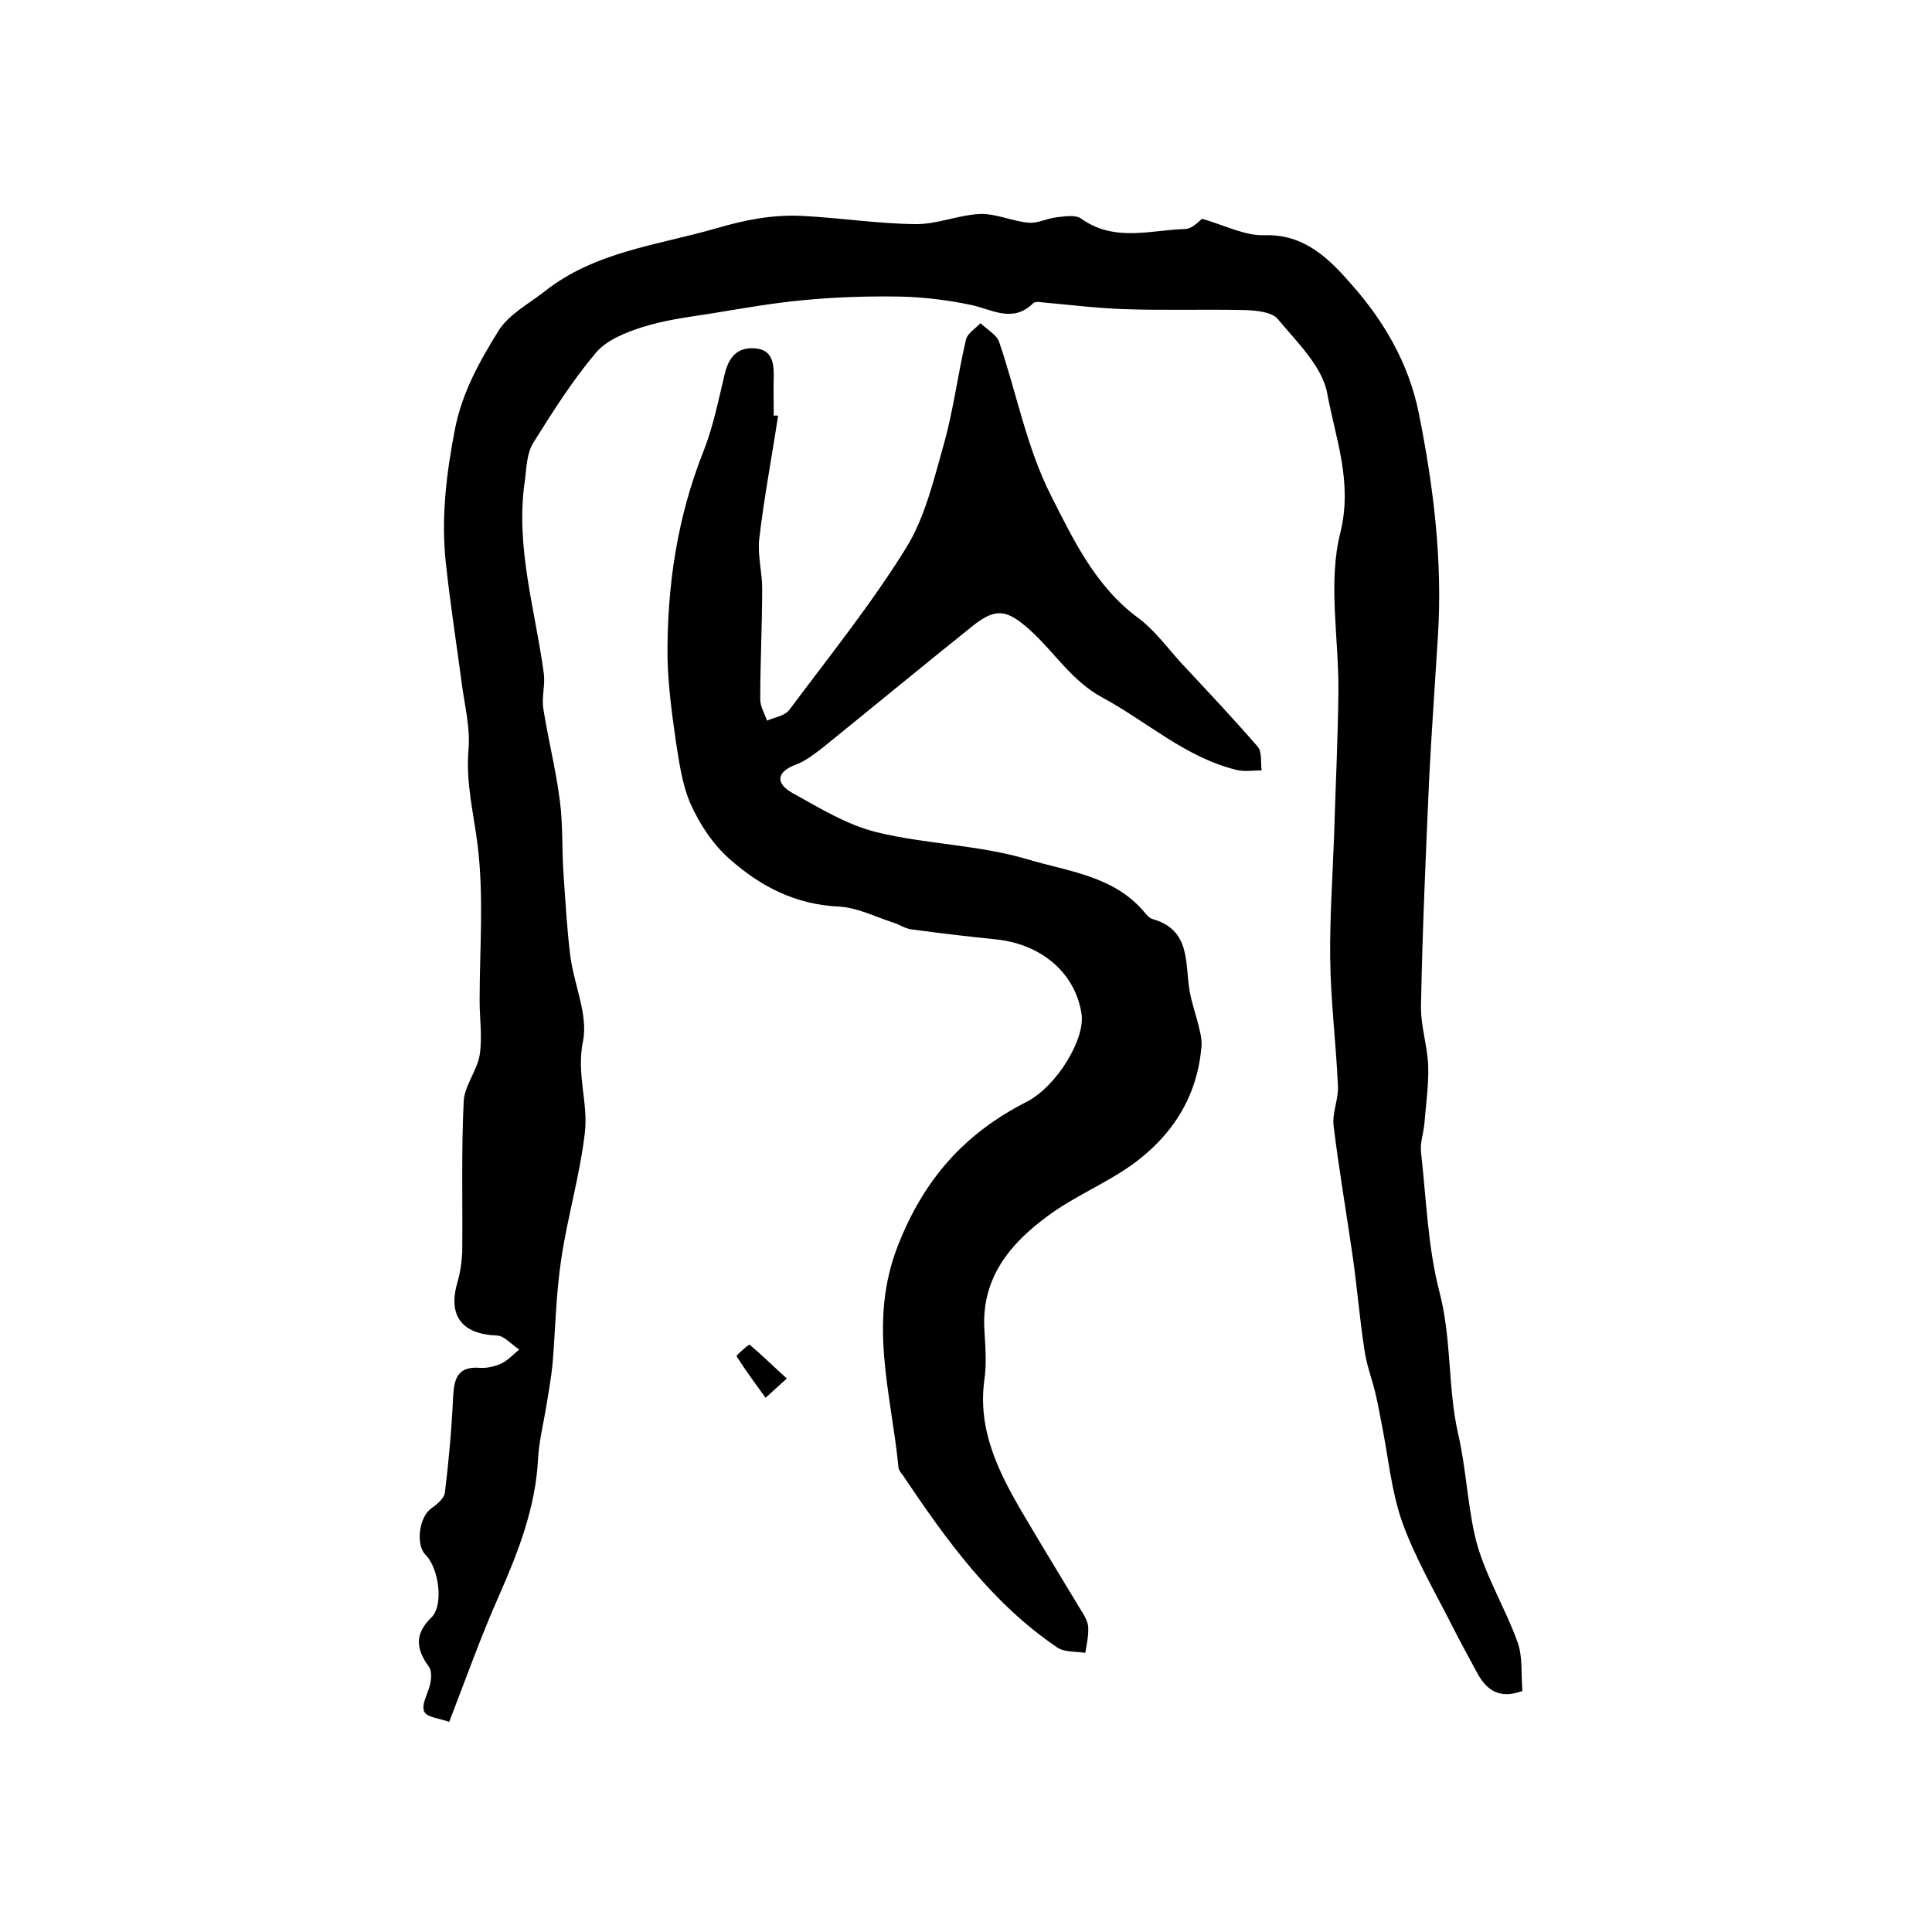<?xml version="1.0" encoding="utf-8"?>
<!-- Generator: Adobe Illustrator 22.0.0, SVG Export Plug-In . SVG Version: 6.00 Build 0)  -->
<svg version="1.1" id="图层_1" xmlns="http://www.w3.org/2000/svg" xmlns:xlink="http://www.w3.org/1999/xlink" x="0px" y="0px"
	 viewBox="0 0 400 400" style="enable-background:new 0 0 400 400;" xml:space="preserve">
<style type="text/css">
	.st0{fill:#FFFFFF;}
</style>
<g>
	
	<path d="M248.9,45.3c4.8,1.4,8.8,3.5,12.8,3.4c8.5-0.3,13.6,5,18.3,10.4c6.6,7.5,11.6,16.1,13.7,26.2c3.1,15.4,5,30.8,4,46.5
		c-0.6,9.8-1.3,19.5-1.8,29.3c-0.7,15.7-1.4,31.4-1.7,47.1c-0.1,4.2,1.4,8.5,1.5,12.7c0.1,3.9-0.5,7.9-0.8,11.8
		c-0.2,2-0.9,3.9-0.7,5.8c1.1,9.7,1.4,19.6,3.8,28.9c2.6,9.8,1.7,19.9,3.9,29.5c1.6,7,1.9,14,3.4,20.8c1.7,7.7,6.2,14.8,8.9,22.3
		c1.1,3.1,0.7,6.7,1,10.1c-4.9,1.8-7.5-0.3-9.4-3.8c-1.7-3.2-3.5-6.4-5.1-9.6c-3.6-7.1-7.7-14.1-10.4-21.6
		c-2.3-6.6-2.9-13.7-4.3-20.6c-0.4-2.1-0.8-4.2-1.3-6.3c-0.7-2.9-1.8-5.7-2.2-8.7c-1-6.4-1.5-12.8-2.4-19.1
		c-1.3-9.1-2.9-18.3-4-27.4c-0.3-2.7,1.1-5.6,0.9-8.3c-0.4-8.8-1.5-17.5-1.6-26.3c-0.1-8.4,0.5-16.8,0.8-25.2
		c0.3-10,0.8-20.1,0.9-30.1c0.1-11-2.2-22.5,0.4-32.8c2.6-10.5-1-19.5-2.7-28.8c-1-5.6-6.3-10.7-10.3-15.5c-1.2-1.4-4.3-1.7-6.5-1.8
		c-8.5-0.2-16.9,0.1-25.4-0.2c-5.6-0.2-11.2-0.9-16.8-1.4c-0.6-0.1-1.5-0.2-1.9,0.2c-4.3,4.2-8.6,1.2-13,0.3
		c-4.8-1-9.8-1.6-14.7-1.7c-6.5-0.1-13,0.1-19.4,0.7c-6.7,0.6-13.4,1.8-20.1,2.9c-4.6,0.7-9.2,1.3-13.6,2.7
		c-3.5,1.1-7.5,2.7-9.7,5.3c-4.9,5.8-9,12.3-13,18.7c-1.3,2.1-1.4,5-1.7,7.6c-2.1,13.7,2.1,26.8,3.9,40.2c0.3,2.4-0.5,4.9-0.1,7.3
		c1,6.3,2.6,12.6,3.4,18.9c0.7,5.2,0.4,10.5,0.8,15.7c0.4,5.6,0.7,11.2,1.4,16.7c0.8,5.9,3.7,12.1,2.6,17.5
		c-1.4,6.7,1.1,12.7,0.4,18.8c-1,8.8-3.6,17.5-4.9,26.3c-1.1,7.2-1.2,14.5-1.8,21.7c-0.3,2.9-0.8,5.8-1.3,8.8
		c-0.6,3.6-1.5,7.2-1.7,10.8c-0.5,10.1-4.1,19.3-8.1,28.4c-3.7,8.3-6.7,16.8-10.3,26.1c-1.8-0.7-4.7-0.9-5.2-2.2
		c-0.6-1.5,0.9-3.8,1.3-5.8c0.2-1.1,0.3-2.6-0.3-3.4c-2.6-3.6-3.1-6.7,0.5-10.2c2.6-2.5,1.6-10.2-1.2-13c-2.1-2.1-1.3-7.9,1.2-9.6
		c1.1-0.8,2.6-2,2.8-3.2c0.8-6.5,1.4-13.1,1.7-19.7c0.2-3.8,0.8-6.6,5.6-6.2c1.4,0.1,3.1-0.3,4.4-0.9c1.4-0.7,2.5-1.9,3.7-2.9
		c-1.6-1-3.1-2.9-4.7-2.9c-7.2-0.3-10.1-4.1-8.1-11c0.6-2,0.9-4.2,1-6.3c0.1-10.4-0.2-20.8,0.3-31.1c0.1-3.2,2.7-6.3,3.3-9.6
		c0.6-3.7,0-7.5,0-11.3c0-10.7,0.9-21.5-0.4-32.1c-0.8-6.6-2.5-13-1.9-19.9c0.4-4.5-0.8-9.1-1.4-13.7c-1.1-8.3-2.4-16.6-3.3-25
		c-1-9.3,0.1-18.4,1.9-27.7c1.5-7.6,5.1-14,9-20.3c2.1-3.4,6.3-5.6,9.6-8.2c10.4-8.2,23.2-9.5,35.4-13c6.1-1.8,11.8-2.9,17.9-2.6
		c7.8,0.4,15.5,1.6,23.3,1.7c4.5,0.1,9-1.9,13.5-2.1c3.3-0.1,6.7,1.5,10,1.8c1.9,0.2,3.9-0.9,5.8-1.1c1.7-0.2,4-0.6,5.2,0.3
		c6.9,4.9,14.4,2.3,21.7,2.1C247.1,47.2,248.5,45.5,248.9,45.3z"/>
	<path d="M161.1,86.1c-1.3,8.5-2.9,16.9-3.9,25.4c-0.4,3.4,0.6,6.9,0.6,10.3c0,7.7-0.4,15.3-0.4,23c0,1.5,0.9,2.9,1.4,4.4
		c1.6-0.7,3.7-1,4.6-2.2c8.2-11,16.9-21.8,24.1-33.4c4-6.4,5.8-14.2,7.9-21.6c2-7.1,2.9-14.5,4.6-21.7c0.3-1.3,2-2.3,3-3.4
		c1.3,1.3,3.4,2.4,3.9,4c3.6,10.6,5.7,21.9,10.7,31.7c4.6,9.1,9.2,18.8,18,25.3c3.4,2.5,6,6.1,8.9,9.3c5.4,5.8,10.8,11.5,15.9,17.4
		c0.9,1.1,0.6,3.2,0.8,4.9c-1.7,0-3.6,0.3-5.2-0.1c-10.6-2.6-18.5-10-27.8-15c-6.3-3.4-9.9-9.4-15-14c-4.6-4.1-6.9-4.7-11.7-0.9
		c-10.5,8.4-20.9,17-31.3,25.4c-1.7,1.3-3.5,2.7-5.4,3.4c-4.3,1.6-4.1,4-0.7,5.9c5.6,3.1,11.3,6.6,17.4,8.1
		c10.2,2.5,21.1,2.6,31.2,5.6c8.3,2.5,17.8,3.4,24.1,10.8c0.5,0.6,1.1,1.4,1.9,1.6c7.9,2.3,6.6,9.1,7.6,14.9
		c0.5,2.8,1.5,5.4,2.1,8.2c0.3,1.2,0.5,2.6,0.3,3.8c-1,10.3-6.3,18.2-14.4,24c-5.5,3.9-11.9,6.5-17.3,10.5
		c-7.8,5.7-13.8,12.8-13.2,23.5c0.2,3.5,0.5,7.1,0,10.5c-1.4,10.2,2.8,18.8,7.7,27.2c4,6.8,8.1,13.5,12.2,20.3
		c0.7,1.1,1.5,2.4,1.6,3.6c0.1,1.8-0.3,3.6-0.6,5.4c-2-0.3-4.3-0.1-5.8-1.1c-13.6-9.2-23-22.3-32-35.7c-0.4-0.5-0.9-1.1-0.9-1.8
		c-1.5-15.2-6.3-29.9-0.1-45.7c5.4-13.8,13.8-23.2,26.5-29.7c6.4-3.2,12.4-13.2,11.5-18.4c-1.3-8.3-8.2-14.3-17.6-15.3
		c-5.9-0.6-11.8-1.3-17.7-2.1c-1.3-0.2-2.4-1-3.7-1.4c-3.7-1.2-7.4-3.1-11.2-3.3c-9-0.4-16.3-4.2-22.7-9.9c-3.4-3-6.1-7.1-8-11.3
		c-1.8-4.1-2.4-8.8-3.1-13.2c-0.8-5.7-1.6-11.5-1.7-17.3c-0.1-14.7,2-28.9,7.5-42.7c2-5.1,3.1-10.7,4.4-16.1
		c0.8-3.1,2.4-5.2,5.8-5.1c3.6,0.1,4.3,2.4,4.3,5.5c-0.1,2.8,0,5.7,0,8.5C160.6,86,160.8,86,161.1,86.1z"/>
	<path d="M162.9,285.4c-2.1,1.9-3.3,3-4.4,4c-2-2.8-4.1-5.6-6-8.6c-0.1-0.2,2.5-2.5,2.7-2.4C157.6,280.4,159.8,282.6,162.9,285.4z"
		/>
</g>
</svg>
